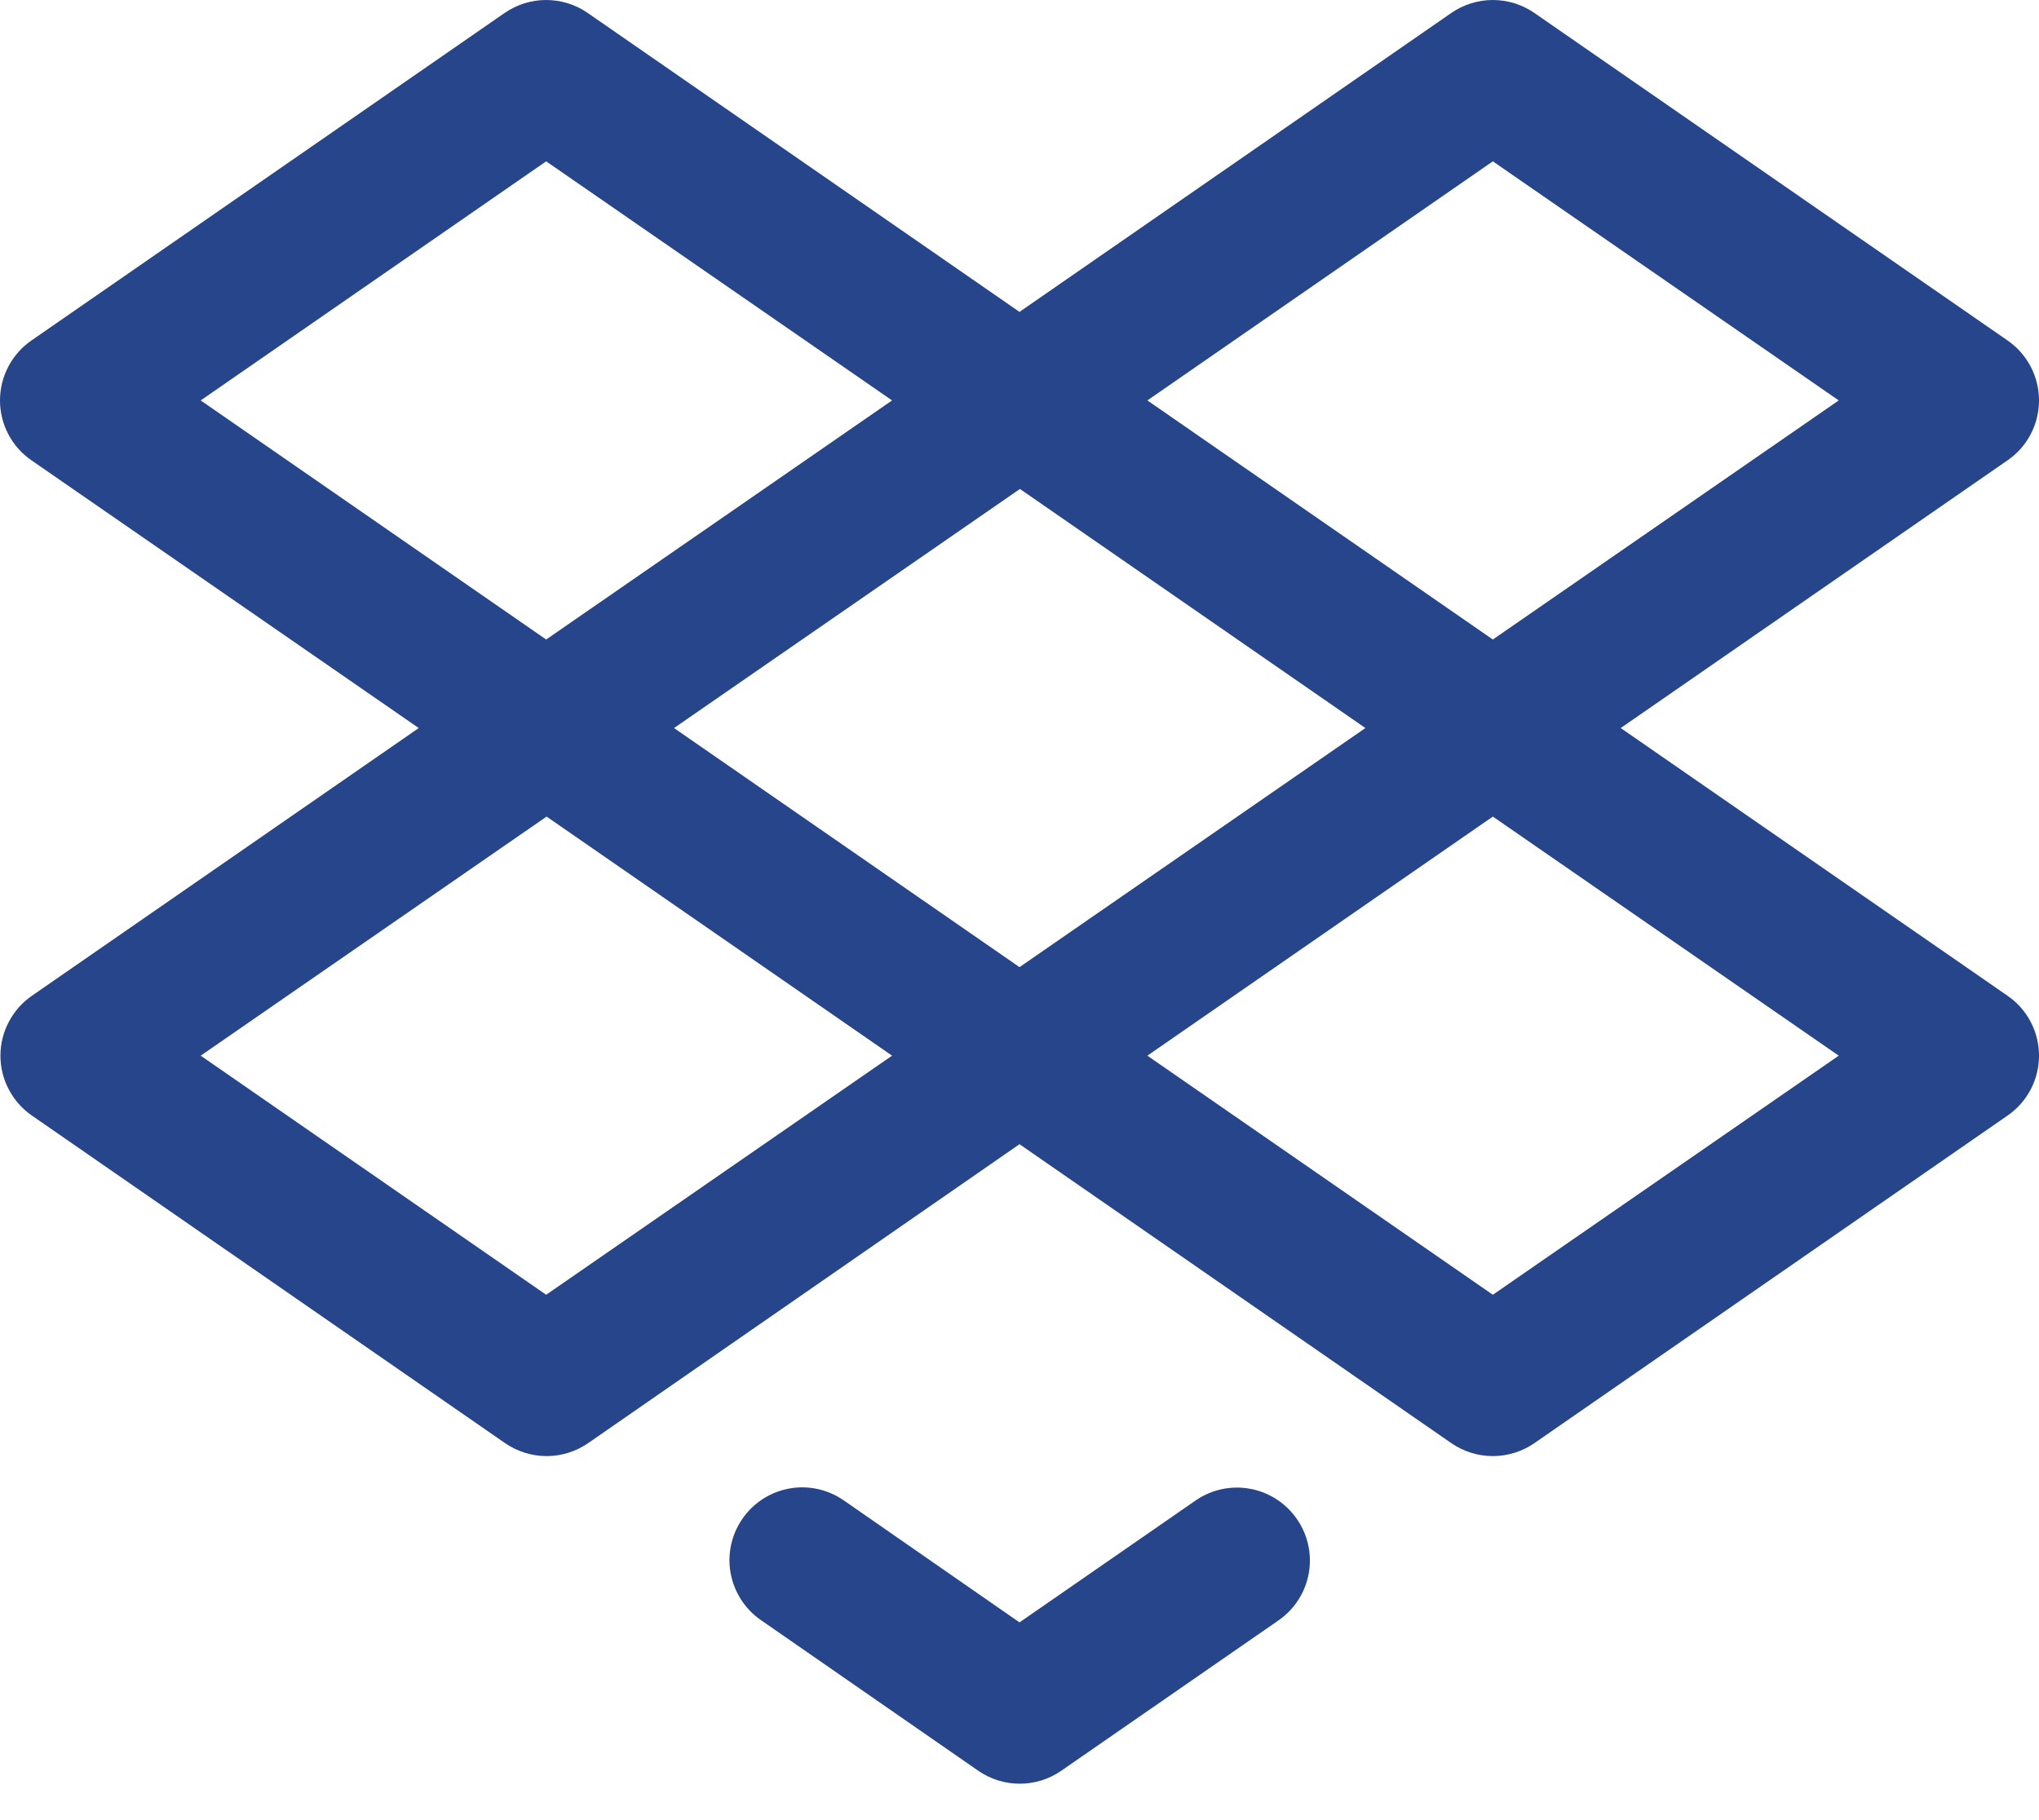 <svg width="28" height="25" viewBox="0 0 28 25" fill="none" xmlns="http://www.w3.org/2000/svg">
<path d="M27.569 13.678L22.256 10L27.569 6.322C27.702 6.23 27.811 6.108 27.886 5.964C27.961 5.821 28 5.662 28 5.5C28 5.338 27.961 5.179 27.886 5.036C27.811 4.892 27.702 4.769 27.569 4.677L21.069 0.177C20.902 0.062 20.703 0 20.5 0C20.297 0 20.098 0.062 19.931 0.177L14 4.284L8.069 0.177C7.902 0.062 7.703 0 7.5 0C7.297 0 7.098 0.062 6.931 0.177L0.431 4.677C0.298 4.769 0.189 4.892 0.114 5.036C0.039 5.179 0 5.338 0 5.5C0 5.662 0.039 5.821 0.114 5.964C0.189 6.108 0.298 6.23 0.431 6.322L5.75 10L0.437 13.678C0.304 13.77 0.196 13.892 0.121 14.036C0.045 14.179 0.006 14.338 0.006 14.5C0.006 14.662 0.045 14.821 0.121 14.964C0.196 15.108 0.304 15.23 0.437 15.322L6.937 19.823C7.105 19.938 7.303 20 7.506 20C7.709 20 7.908 19.938 8.075 19.823L14 15.716L19.931 19.823C20.098 19.938 20.297 20 20.5 20C20.703 20 20.902 19.938 21.069 19.823L27.569 15.322C27.702 15.23 27.811 15.108 27.886 14.964C27.961 14.821 28 14.662 28 14.5C28 14.338 27.961 14.179 27.886 14.036C27.811 13.892 27.702 13.77 27.569 13.678ZM14 13.284L9.256 10L14.006 6.716L18.75 10L14 13.284ZM20.5 2.216L25.25 5.5L20.5 8.784L15.756 5.5L20.5 2.216ZM7.5 2.216L12.25 5.5L7.5 8.784L2.756 5.5L7.5 2.216ZM7.5 17.784L2.756 14.5L7.506 11.216L12.25 14.5L7.5 17.784ZM20.5 17.784L15.756 14.5L20.5 11.216L25.25 14.5L20.5 17.784ZM17.809 20.864C17.96 21.081 18.019 21.35 17.972 21.611C17.925 21.872 17.776 22.104 17.559 22.255L14.572 24.323C14.405 24.438 14.207 24.5 14.004 24.5C13.8 24.5 13.602 24.438 13.435 24.323L10.445 22.25C10.228 22.099 10.08 21.867 10.033 21.607C9.986 21.347 10.044 21.079 10.195 20.861C10.345 20.643 10.576 20.494 10.836 20.446C11.096 20.398 11.364 20.456 11.582 20.605L14 22.284L16.418 20.61C16.636 20.459 16.905 20.401 17.166 20.449C17.427 20.496 17.658 20.646 17.809 20.864Z" fill="#26458B"/>
</svg>
